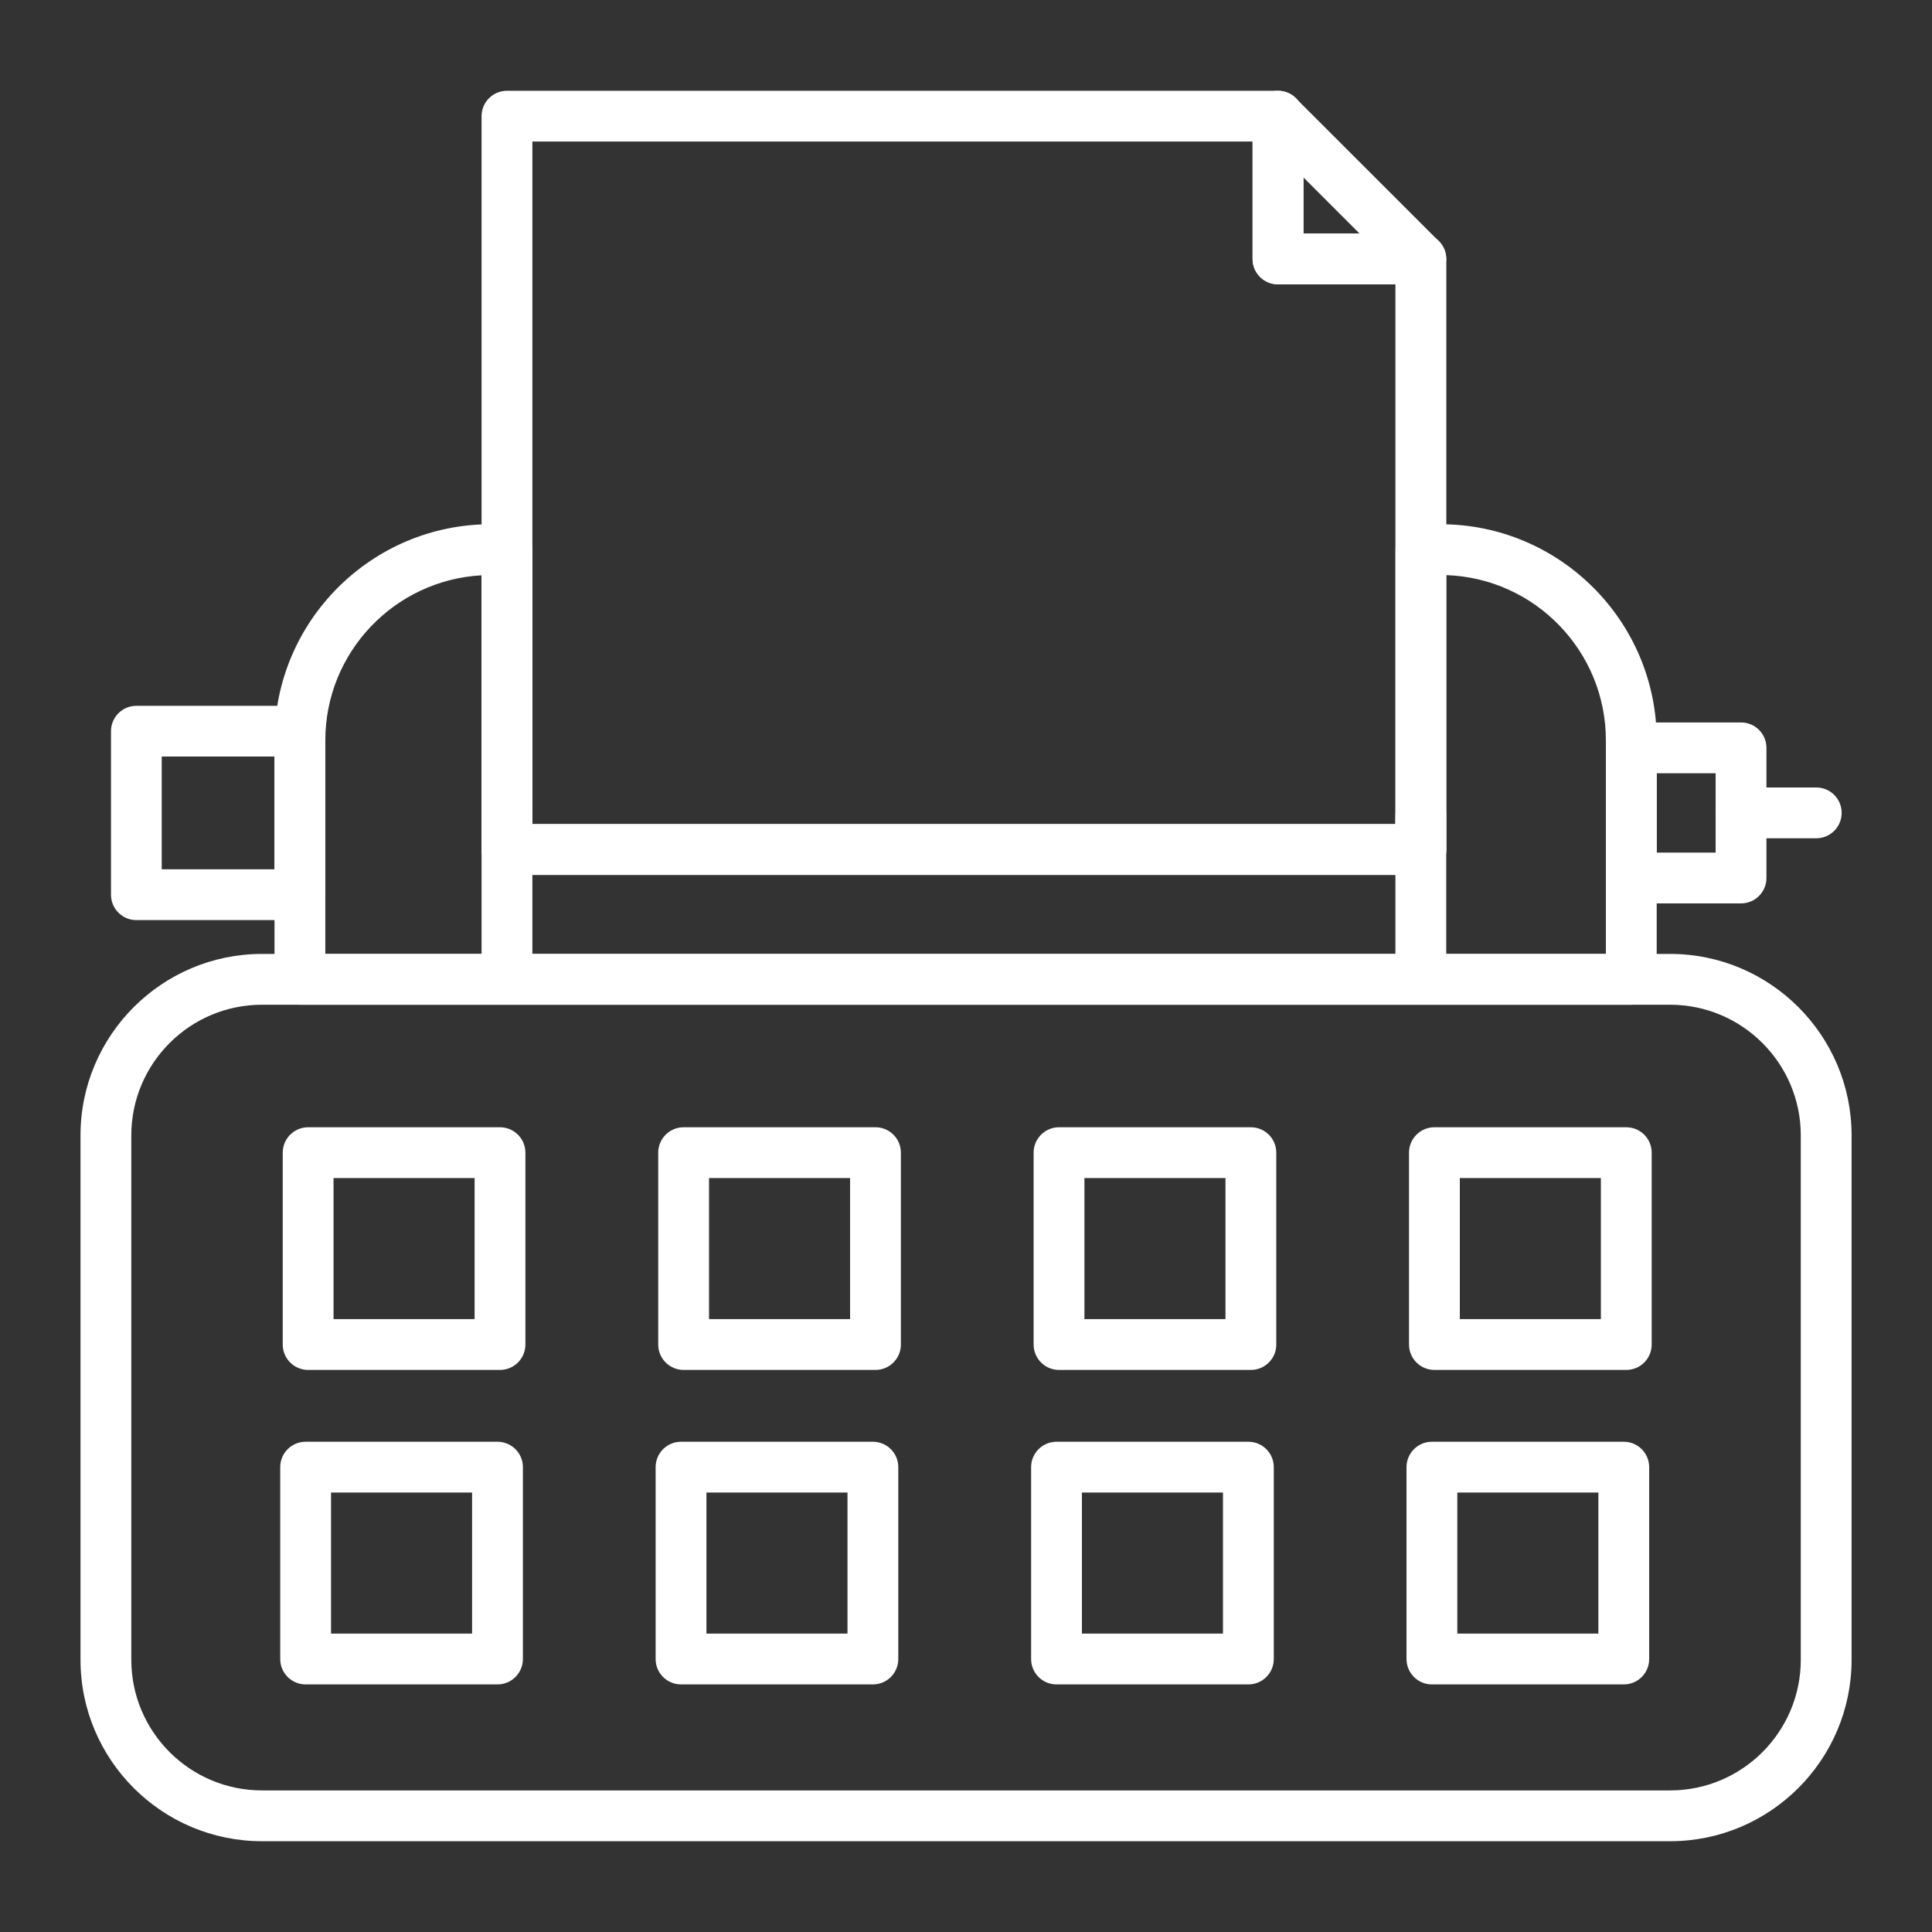 <svg xmlns="http://www.w3.org/2000/svg" id="Layer_1" viewBox="0 0 216 216"><rect x="0" y="0" width="216" height="216" fill="#333333" stroke="none"/><defs><style>.cls-1{fill:#fff;}</style></defs><path class="cls-1" d="m186.71,205.85H29.29c-11.19,0-20.29-9.1-20.29-20.29v-58.62c0-11.18,9.1-20.29,20.29-20.29h157.43c11.19,0,20.29,9.1,20.29,20.29v58.62c0,11.19-9.1,20.29-20.29,20.29ZM29.29,112.33c-8.06,0-14.61,6.55-14.61,14.61v58.62c0,8.06,6.55,14.61,14.61,14.61h157.43c8.06,0,14.61-6.55,14.61-14.61v-58.62c0-8.05-6.55-14.61-14.61-14.61H29.29Z"></path><path class="cls-1" d="m182.38,112.33H33.53c-1.57,0-2.84-1.27-2.84-2.84v-26.72c0-13.32,10.84-24.16,24.16-24.16h1.83c1.57,0,2.84,1.27,2.84,2.84v30.69h96.5v-30.69c0-1.57,1.27-2.84,2.84-2.84h2.2c13.32,0,24.16,10.84,24.16,24.16v26.72c0,1.57-1.27,2.84-2.84,2.84Zm-146.01-5.68h143.17v-23.88c0-9.98-7.95-18.14-17.85-18.47v30.68c0,1.57-1.27,2.84-2.84,2.84H56.68c-1.57,0-2.84-1.27-2.84-2.84v-30.66c-9.72.53-17.47,8.6-17.47,18.46v23.88Z"></path><path class="cls-1" d="m158.85,97.81H56.68c-1.57,0-2.84-1.27-2.84-2.84V12.99c0-1.57,1.27-2.84,2.84-2.84h86.21c1.57,0,2.84,1.27,2.84,2.84v13.13h13.13c1.57,0,2.84,1.27,2.84,2.84v66.03c0,1.57-1.27,2.84-2.84,2.84Zm-99.34-5.68h96.5V31.79h-13.13c-1.57,0-2.84-1.27-2.84-2.84v-13.13H59.52v76.31Z"></path><path class="cls-1" d="m158.85,31.79h-15.97c-1.57,0-2.84-1.27-2.84-2.84v-15.96c0-1.15.69-2.18,1.75-2.62,1.06-.44,2.28-.2,3.09.62l15.97,15.96c.81.81,1.06,2.03.62,3.09-.44,1.06-1.47,1.75-2.62,1.75Zm-13.13-5.68h6.28l-6.28-6.28v6.28Z"></path><path class="cls-1" d="m56.68,111.69c-1.57,0-2.84-1.27-2.84-2.84v-17.66c0-1.57,1.27-2.84,2.84-2.84s2.84,1.27,2.84,2.84v17.66c0,1.57-1.27,2.84-2.84,2.84Z"></path><path class="cls-1" d="m158.85,111.69c-1.57,0-2.84-1.27-2.84-2.84v-17.66c0-1.57,1.27-2.84,2.84-2.84s2.84,1.27,2.84,2.84v17.66c0,1.57-1.27,2.84-2.84,2.84Z"></path><path class="cls-1" d="m33.53,102.87H15.25c-1.57,0-2.84-1.27-2.84-2.84v-18.28c0-1.57,1.27-2.84,2.84-2.84h18.28c1.57,0,2.84,1.27,2.84,2.84v18.28c0,1.57-1.27,2.84-2.84,2.84Zm-15.45-5.68h12.61v-12.61h-12.61v12.61Z"></path><path class="cls-1" d="m194.65,101h-12.27c-1.57,0-2.84-1.27-2.84-2.84v-14.55c0-1.57,1.27-2.84,2.84-2.84h12.27c1.57,0,2.84,1.27,2.84,2.84v14.55c0,1.57-1.27,2.84-2.84,2.84Zm-9.43-5.68h6.59v-8.87h-6.59v8.87Z"></path><path class="cls-1" d="m203.06,93.72h-8.41c-1.57,0-2.84-1.27-2.84-2.84s1.27-2.84,2.84-2.84h8.41c1.57,0,2.84,1.27,2.84,2.84s-1.27,2.84-2.84,2.84Z"></path><path class="cls-1" d="m55.9,153.16h-21.45c-1.57,0-2.84-1.27-2.84-2.84v-21.45c0-1.57,1.27-2.84,2.84-2.84h21.45c1.57,0,2.84,1.27,2.84,2.84v21.45c0,1.57-1.27,2.84-2.84,2.84Zm-18.61-5.68h15.77v-15.77h-15.77v15.77Z"></path><path class="cls-1" d="m97.88,153.16h-21.45c-1.57,0-2.84-1.27-2.84-2.84v-21.45c0-1.57,1.27-2.84,2.84-2.84h21.45c1.57,0,2.84,1.27,2.84,2.84v21.45c0,1.57-1.27,2.84-2.84,2.84Zm-18.61-5.68h15.77v-15.77h-15.77v15.77Z"></path><path class="cls-1" d="m139.85,153.16h-21.45c-1.57,0-2.84-1.27-2.84-2.84v-21.45c0-1.57,1.27-2.84,2.84-2.84h21.45c1.57,0,2.84,1.27,2.84,2.84v21.45c0,1.57-1.27,2.84-2.84,2.84Zm-18.61-5.68h15.77v-15.77h-15.77v15.77Z"></path><path class="cls-1" d="m181.82,153.16h-21.45c-1.57,0-2.84-1.27-2.84-2.84v-21.45c0-1.57,1.27-2.84,2.84-2.84h21.45c1.57,0,2.84,1.27,2.84,2.84v21.45c0,1.57-1.27,2.84-2.84,2.84Zm-18.61-5.68h15.77v-15.77h-15.77v15.77Z"></path><path class="cls-1" d="m55.62,188.32h-21.45c-1.57,0-2.84-1.27-2.84-2.84v-21.45c0-1.57,1.27-2.84,2.84-2.84h21.45c1.57,0,2.84,1.27,2.84,2.84v21.45c0,1.57-1.27,2.84-2.84,2.84Zm-18.61-5.68h15.77v-15.77h-15.77v15.77Z"></path><path class="cls-1" d="m97.59,188.32h-21.45c-1.57,0-2.84-1.27-2.84-2.84v-21.45c0-1.57,1.27-2.84,2.84-2.84h21.45c1.57,0,2.84,1.27,2.84,2.84v21.45c0,1.57-1.27,2.84-2.84,2.84Zm-18.61-5.68h15.77v-15.77h-15.77v15.77Z"></path><path class="cls-1" d="m139.57,188.32h-21.45c-1.57,0-2.84-1.27-2.84-2.84v-21.45c0-1.57,1.27-2.84,2.84-2.84h21.45c1.57,0,2.84,1.27,2.84,2.84v21.45c0,1.57-1.27,2.84-2.84,2.84Zm-18.61-5.68h15.77v-15.77h-15.77v15.77Z"></path><path class="cls-1" d="m181.54,188.32h-21.45c-1.57,0-2.84-1.27-2.84-2.84v-21.45c0-1.57,1.27-2.84,2.84-2.84h21.45c1.57,0,2.84,1.27,2.84,2.84v21.45c0,1.57-1.27,2.84-2.84,2.84Zm-18.61-5.68h15.77v-15.77h-15.77v15.77Z"></path></svg>